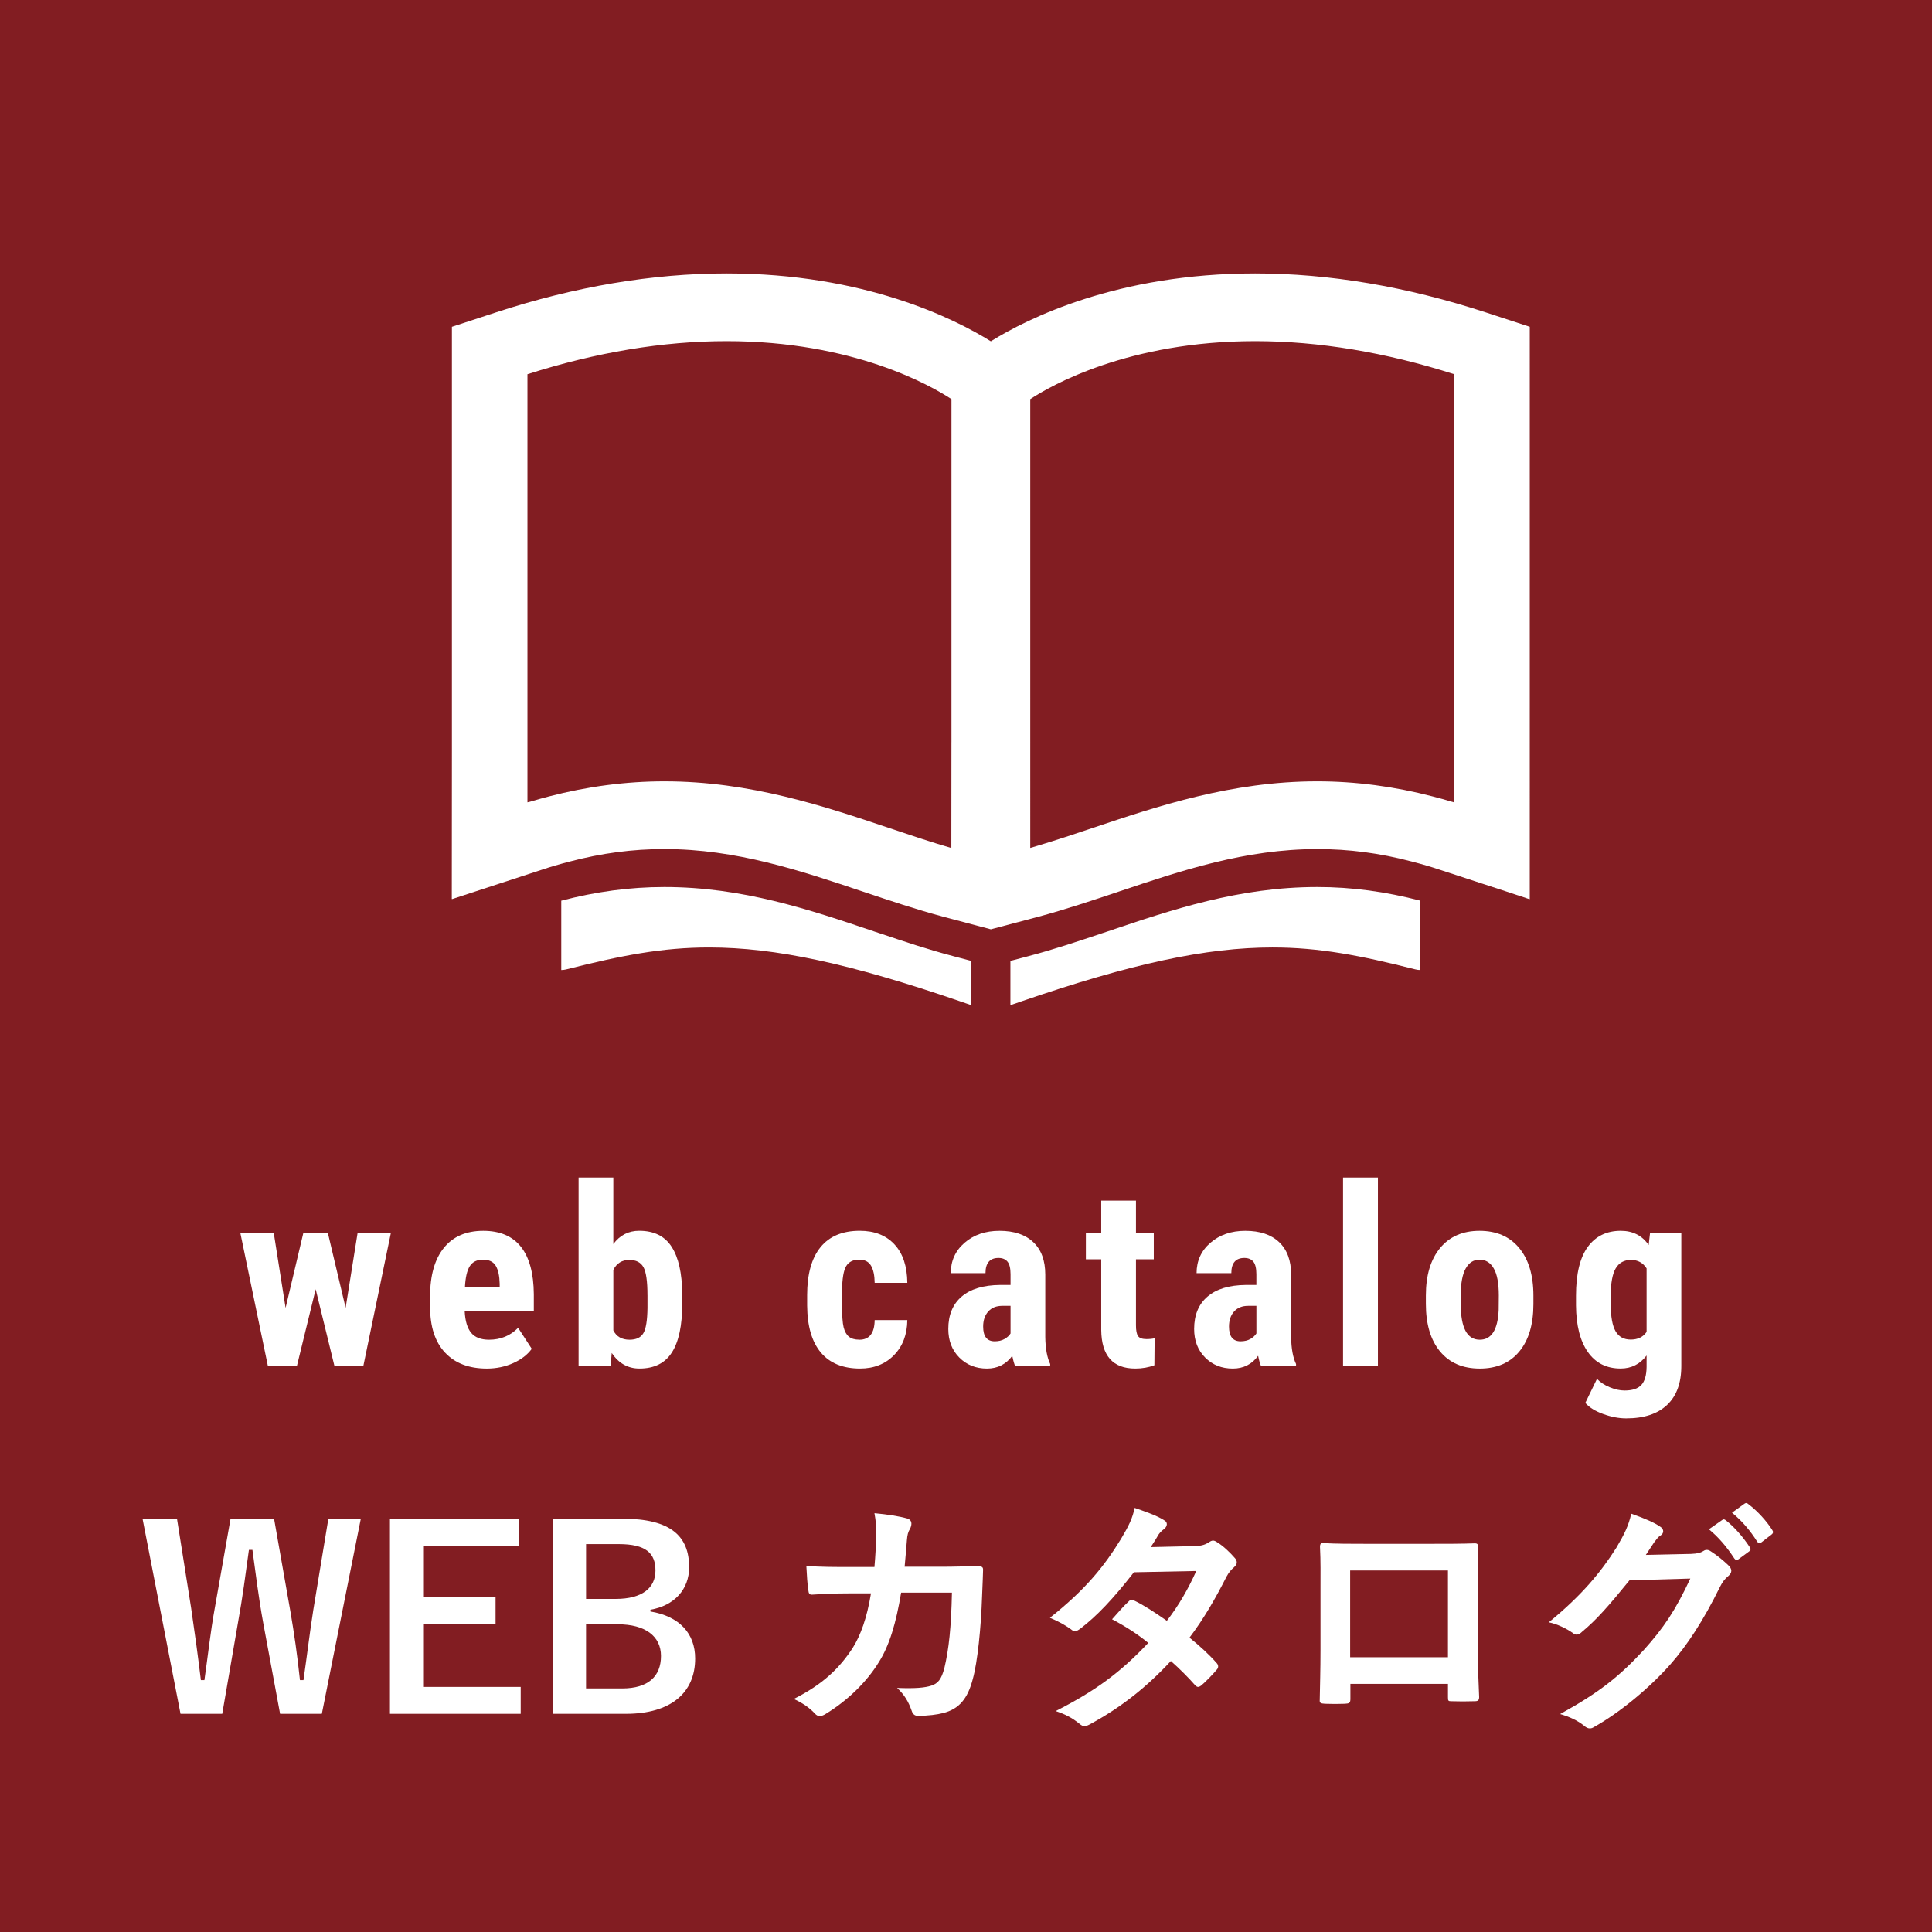 <?xml version="1.0" encoding="UTF-8"?>
<svg id="_レイヤー_1" data-name="レイヤー 1" xmlns="http://www.w3.org/2000/svg" width="99.894" height="99.894" viewBox="0 0 99.894 99.894">
  <defs>
    <style>
      .cls-1 {
        fill: #fff;
      }

      .cls-2 {
        fill: #821d22;
      }
    </style>
  </defs>
  <rect class="cls-2" width="99.894" height="99.894"/>
  <path class="cls-1" d="M76.81,16.15c-4.081-1.334-8.089-2.012-11.914-2.012-7.122,0-11.779,2.336-13.665,3.508-1.887-1.172-6.543-3.508-13.665-3.508-3.825,0-7.834,.677-11.914,2.012l-2.286,.748v22.049l-.006,7.529,.006-.002v.017l4.671-1.528c.432-.144,.895-.28,1.419-.415,1.656-.436,3.257-.647,4.894-.647,3.717,0,7.03,1.113,10.276,2.203,1.354,.454,2.753,.924,4.182,1.306l2.424,.641,2.424-.641c1.428-.382,2.828-.852,4.222-1.32,3.204-1.076,6.517-2.188,10.234-2.188,1.636,0,3.23,.209,4.873,.641,.551,.143,1.008,.276,1.443,.422l3.466,1.134,1.185,.393v-.006l.017,.006V16.897l-2.287-.748Zm-27.616,22.232l-.005,5.464c-1.034-.298-2.089-.654-3.197-1.026-3.376-1.135-7.202-2.421-11.642-2.421-1.969,0-3.976,.263-5.962,.78-.282,.071-.581,.158-.881,.246-.079,.02-.153,.041-.235,.061V19.349c3.553-1.135,7.015-1.71,10.295-1.71,6.553,0,10.557,2.295,11.628,2.998v17.744Zm25.996-2.288l-.005,5.395c-.384-.117-.754-.221-1.107-.309-1.989-.518-3.996-.781-5.965-.781-4.439,0-8.266,1.286-11.642,2.421-.962,.324-1.88,.627-2.783,.898-.139,.04-.28,.087-.419,.124V20.637c1.072-.702,5.075-2.998,11.628-2.998,3.279,0,6.741,.575,10.294,1.71v16.745h-0Z"/>
  <path class="cls-1" d="M49.263,49.431c-1.248-.327-2.476-.737-3.775-1.173l-.286-.095c-3.345-1.131-6.805-2.299-10.852-2.299-1.793,0-3.544,.241-5.33,.707v3.584c.086,0,.172-.011,.256-.032,2.837-.718,4.956-1.134,7.392-1.134,3.415,0,7.293,.832,12.969,2.783l.582,.2v-2.288l-.956-.252Z"/>
  <path class="cls-1" d="M53.199,49.431c1.248-.327,2.476-.737,3.775-1.173l.286-.095c3.345-1.131,6.805-2.299,10.852-2.299,1.793,0,3.544,.241,5.33,.707v3.584c-.086,0-.172-.011-.256-.032-2.837-.718-4.956-1.134-7.392-1.134-3.415,0-7.293,.832-12.969,2.783l-.582,.2v-2.288s.956-.252,.956-.252Z"/>
  <g>
    <path class="cls-1" d="M17.871,67.62l.616-3.854h1.72l-1.422,6.868h-1.491l-.972-3.974-.972,3.974h-1.498l-1.422-6.868h1.727l.609,3.859,.914-3.859h1.276l.914,3.854Z"/>
    <path class="cls-1" d="M25.169,70.762c-.922,0-1.642-.275-2.158-.825-.516-.55-.773-1.337-.773-2.361v-.546c0-1.083,.236-1.919,.711-2.507,.474-.588,1.152-.883,2.037-.883,.863,0,1.513,.276,1.949,.827,.436,.552,.658,1.368,.666,2.45v.881h-3.574c.025,.51,.139,.883,.337,1.119s.506,.354,.921,.354c.601,0,1.102-.206,1.504-.616l.705,1.086c-.221,.305-.54,.551-.959,.739s-.874,.282-1.365,.282Zm-1.129-4.215h1.796v-.165c-.009-.41-.076-.721-.203-.933-.127-.212-.347-.317-.66-.317s-.54,.112-.683,.336c-.142,.225-.225,.584-.25,1.079Z"/>
    <path class="cls-1" d="M35.274,67.423c0,1.113-.178,1.948-.533,2.504s-.914,.834-1.676,.834c-.598,0-1.075-.269-1.436-.806l-.057,.679h-1.656v-9.75h1.796v3.44c.339-.457,.785-.686,1.339-.686,.762,0,1.32,.276,1.676,.829s.538,1.362,.547,2.428v.526Zm-1.797-.45c0-.724-.07-1.209-.209-1.457-.141-.248-.383-.371-.73-.371-.377,0-.652,.171-.825,.514v3.13c.161,.321,.44,.482,.838,.482,.343,0,.581-.112,.714-.337,.134-.224,.205-.66,.213-1.308v-.653Z"/>
    <path class="cls-1" d="M44.431,69.271c.521,0,.785-.339,.794-1.016h1.688c-.008,.749-.239,1.354-.691,1.815-.453,.461-1.037,.691-1.752,.691-.885,0-1.561-.275-2.025-.825-.465-.55-.703-1.36-.711-2.431v-.546c0-1.079,.229-1.902,.689-2.47,.459-.567,1.137-.851,2.033-.851,.758,0,1.354,.234,1.791,.702,.436,.467,.658,1.131,.666,1.99h-1.688c-.005-.385-.067-.681-.19-.889-.123-.207-.326-.311-.609-.311-.312,0-.537,.111-.673,.333s-.208,.653-.216,1.292v.698c0,.559,.027,.949,.082,1.171,.056,.222,.146,.385,.273,.489s.307,.156,.539,.156Z"/>
    <path class="cls-1" d="M52.491,70.635c-.051-.105-.102-.283-.152-.533-.322,.44-.758,.66-1.308,.66-.575,0-1.053-.19-1.431-.571-.379-.381-.568-.874-.568-1.479,0-.72,.229-1.276,.688-1.67,.46-.394,1.121-.594,1.984-.603h.546v-.553c0-.309-.053-.526-.159-.653-.105-.127-.26-.19-.463-.19-.449,0-.673,.262-.673,.787h-1.796c0-.635,.238-1.159,.713-1.571,.477-.413,1.078-.619,1.807-.619,.754,0,1.336,.196,1.748,.587,.414,.391,.619,.951,.619,1.679v3.23c.009,.593,.094,1.056,.254,1.391v.107h-1.809Zm-1.061-1.282c.199,0,.369-.04,.508-.12,.141-.081,.244-.176,.312-.286v-1.428h-.432c-.305,0-.545,.097-.72,.292-.176,.194-.264,.455-.264,.78,0,.508,.198,.762,.596,.762Z"/>
    <path class="cls-1" d="M58.735,62.078v1.688h.921v1.346h-.921v3.414c0,.271,.037,.458,.111,.56s.217,.152,.429,.152c.173,0,.315-.015,.425-.044l-.012,1.396c-.305,.114-.635,.171-.99,.171-1.16,0-1.746-.665-1.759-1.995v-3.654h-.794v-1.346h.794v-1.688h1.796Z"/>
    <path class="cls-1" d="M65.203,70.635c-.051-.105-.102-.283-.152-.533-.321,.44-.757,.66-1.308,.66-.576,0-1.053-.19-1.432-.571s-.568-.874-.568-1.479c0-.72,.23-1.276,.689-1.67s1.12-.594,1.983-.603h.546v-.553c0-.309-.053-.526-.158-.653-.106-.127-.261-.19-.464-.19-.448,0-.673,.262-.673,.787h-1.797c0-.635,.238-1.159,.715-1.571s1.078-.619,1.806-.619c.753,0,1.337,.196,1.749,.587s.619,.951,.619,1.679v3.23c.008,.593,.093,1.056,.254,1.391v.107h-1.81Zm-1.06-1.282c.198,0,.367-.04,.508-.12,.139-.081,.242-.176,.311-.286v-1.428h-.432c-.305,0-.545,.097-.721,.292-.176,.194-.264,.455-.264,.78,0,.508,.199,.762,.598,.762Z"/>
    <path class="cls-1" d="M71.245,70.635h-1.803v-9.75h1.803v9.75Z"/>
    <path class="cls-1" d="M73.725,66.979c0-1.041,.246-1.857,.736-2.45,.49-.592,1.17-.889,2.037-.889,.877,0,1.561,.296,2.051,.889,.49,.593,.736,1.414,.736,2.463v.438c0,1.045-.243,1.862-.73,2.45-.486,.588-1.168,.882-2.043,.882-.881,0-1.565-.295-2.054-.885-.489-.59-.733-1.41-.733-2.459v-.438Zm1.803,.451c0,1.227,.328,1.841,.984,1.841,.604,0,.931-.512,.977-1.536l.007-.756c0-.626-.087-1.091-.261-1.393-.173-.302-.418-.454-.736-.454-.305,0-.542,.151-.714,.454-.171,.302-.257,.767-.257,1.393v.451Z"/>
    <path class="cls-1" d="M81.487,66.991c0-1.125,.203-1.965,.609-2.52,.406-.555,.976-.832,1.707-.832,.623,0,1.104,.246,1.441,.736l.07-.609h1.618v6.868c0,.876-.245,1.546-.736,2.009s-1.195,.695-2.114,.695c-.376,0-.771-.075-1.187-.225s-.724-.342-.927-.575l.604-1.244c.169,.178,.389,.323,.66,.435,.271,.112,.526,.168,.768,.168,.402,0,.691-.097,.867-.289,.175-.192,.265-.502,.27-.93v-.591c-.344,.449-.789,.673-1.34,.673-.732,0-1.299-.284-1.697-.854-.4-.569-.605-1.372-.613-2.409v-.508Zm1.797,.451c0,.635,.082,1.097,.247,1.387s.427,.435,.787,.435c.368,0,.642-.133,.819-.399v-3.282c-.187-.292-.455-.438-.807-.438-.355,0-.619,.146-.791,.438-.17,.292-.256,.762-.256,1.409v.451Z"/>
  </g>
  <g>
    <path class="cls-1" d="M16.64,88.613h-2.158l-.871-4.693c-.247-1.352-.377-2.47-.559-3.783h-.182c-.183,1.326-.325,2.444-.56,3.731l-.819,4.745h-2.157l-1.964-10.088h1.781l.729,4.602c.182,1.235,.351,2.458,.507,3.744h.182c.183-1.261,.312-2.496,.533-3.705l.819-4.641h2.249l.845,4.797c.195,1.144,.352,2.21,.494,3.549h.182c.195-1.352,.312-2.379,.508-3.627l.779-4.719h1.678l-2.016,10.088Z"/>
    <path class="cls-1" d="M26.818,79.916h-4.901v2.665h3.706v1.391h-3.706v3.25h5.006v1.391h-6.761v-10.088h6.656v1.391Z"/>
    <path class="cls-1" d="M32.187,78.525c2.521,0,3.445,.923,3.445,2.509,0,1.157-.78,1.989-2.002,2.197v.091c1.494,.247,2.313,1.131,2.313,2.431,0,1.781-1.273,2.86-3.575,2.86h-3.783v-10.088h3.602Zm-1.885,4.147h1.533c1.379,0,2.055-.572,2.055-1.469s-.494-1.365-1.898-1.365h-1.689v2.834Zm0,4.628h1.872c1.339,0,2.002-.624,2.002-1.677,0-1.027-.819-1.638-2.224-1.638h-1.65v3.315Z"/>
    <path class="cls-1" d="M45.213,81.021c.053-.637,.078-1.053,.091-1.755,0-.338-.013-.611-.091-1.027,.689,.065,1.274,.156,1.69,.273,.169,.052,.221,.156,.221,.273,0,.078-.025,.169-.064,.247-.117,.195-.144,.325-.169,.611-.039,.416-.053,.728-.117,1.365h1.976c.599,0,1.209-.026,1.808-.026,.208,0,.272,.039,.272,.182,0,.169-.025,.689-.052,1.378-.052,1.599-.234,3.406-.481,4.277-.26,1.001-.701,1.547-1.533,1.755-.3,.078-.768,.143-1.313,.143-.156,0-.26-.091-.312-.26-.17-.481-.378-.832-.755-1.183,.963,.039,1.443-.013,1.769-.117,.351-.117,.52-.325,.676-.91,.234-.988,.352-2.093,.391-3.9h-2.627c-.26,1.573-.61,2.743-1.156,3.601-.599,.975-1.561,1.95-2.757,2.678-.104,.065-.208,.104-.299,.104-.078,0-.169-.039-.247-.13-.26-.286-.649-.559-1.092-.754,1.495-.754,2.354-1.573,3.055-2.652,.403-.65,.729-1.534,.937-2.808h-1.17c-.638,0-1.262,.026-1.872,.065-.13,.013-.183-.065-.195-.221-.052-.312-.078-.78-.104-1.261,.818,.052,1.403,.052,2.157,.052h1.365Z"/>
    <path class="cls-1" d="M61.788,79.942c.377-.013,.546-.091,.715-.195,.092-.065,.156-.091,.222-.091,.064,0,.143,.039,.233,.104,.286,.169,.65,.52,.885,.793,.077,.078,.104,.156,.104,.234s-.039,.156-.143,.247c-.13,.117-.261,.247-.391,.494-.559,1.105-1.17,2.171-1.911,3.146,.533,.429,1.027,.884,1.404,1.313,.052,.052,.078,.117,.078,.182,0,.052-.026,.117-.078,.169-.182,.221-.585,.637-.806,.819-.053,.039-.104,.065-.156,.065-.039,0-.091-.026-.143-.078-.312-.364-.832-.884-1.262-1.261-1.326,1.43-2.665,2.444-4.146,3.25-.117,.065-.222,.117-.325,.117-.078,0-.156-.039-.247-.117-.416-.338-.78-.507-1.235-.663,2.016-1.027,3.315-1.963,4.784-3.523-.494-.403-1.079-.806-1.872-1.222,.286-.312,.56-.65,.858-.923,.052-.052,.104-.091,.169-.091,.039,0,.078,.026,.13,.052,.468,.221,1.04,.598,1.677,1.04,.624-.806,1.105-1.651,1.521-2.574l-3.225,.065c-1.065,1.365-1.911,2.262-2.782,2.925-.091,.065-.169,.117-.26,.117-.064,0-.143-.026-.208-.091-.325-.234-.663-.416-1.092-.598,1.82-1.443,2.795-2.639,3.679-4.083,.416-.702,.585-1.053,.702-1.599,.442,.156,1.118,.377,1.521,.637,.104,.052,.143,.13,.143,.208,0,.091-.064,.195-.156,.26-.116,.078-.208,.182-.272,.273-.104,.182-.182,.312-.403,.65l2.288-.052Z"/>
    <path class="cls-1" d="M69.822,87.066v.767c0,.221-.052,.247-.286,.26-.325,.013-.702,.013-1.027,0-.221-.013-.286-.039-.272-.195,.013-.676,.039-1.599,.039-2.587v-3.186c0-.702,.013-1.404-.026-2.158,0-.13,.052-.182,.143-.182,.689,.039,1.456,.039,2.327,.039h3.095c.845,0,1.833,0,2.444-.026,.143,0,.182,.065,.169,.26,0,.637-.014,1.339-.014,2.106v3.107c0,1.131,.039,1.768,.065,2.47,0,.182-.065,.221-.247,.221-.39,.013-.806,.013-1.196,0-.156,0-.169-.026-.169-.208v-.689h-5.044Zm5.044-5.863h-5.057v4.485h5.057v-4.485Z"/>
    <path class="cls-1" d="M87.437,80.345c.338-.013,.507-.065,.649-.156,.053-.039,.104-.052,.169-.052,.065,0,.131,.026,.208,.078,.325,.208,.624,.455,.885,.702,.117,.104,.169,.208,.169,.299,0,.104-.065,.195-.156,.273-.182,.143-.312,.325-.429,.559-.871,1.768-1.703,3.029-2.574,4.017-1.118,1.261-2.665,2.522-3.952,3.237-.078,.052-.144,.065-.208,.065-.104,0-.195-.052-.299-.143-.325-.26-.729-.455-1.235-.598,2.028-1.118,3.055-1.937,4.329-3.315,1.027-1.145,1.625-2.028,2.405-3.692l-3.146,.091c-1.065,1.313-1.716,2.054-2.457,2.665-.091,.091-.182,.143-.272,.143-.065,0-.131-.026-.195-.078-.325-.234-.806-.468-1.248-.559,1.69-1.378,2.691-2.587,3.497-3.861,.429-.728,.624-1.131,.767-1.755,.741,.26,1.235,.481,1.521,.689,.091,.065,.13,.143,.13,.221,0,.078-.039,.156-.143,.221-.13,.078-.222,.221-.325,.351-.144,.221-.273,.416-.429,.65l2.34-.052Zm1.612-1.755c.064-.052,.116-.039,.194,.026,.403,.312,.871,.832,1.235,1.391,.052,.078,.052,.143-.039,.208l-.546,.403c-.091,.065-.156,.052-.221-.039-.391-.598-.807-1.092-1.313-1.508l.689-.481Zm1.156-.845c.078-.052,.117-.039,.195,.026,.481,.364,.949,.884,1.235,1.339,.052,.078,.064,.156-.039,.234l-.521,.403c-.104,.078-.169,.039-.221-.039-.351-.559-.767-1.053-1.3-1.495l.649-.468Z"/>
  </g>
</svg>
